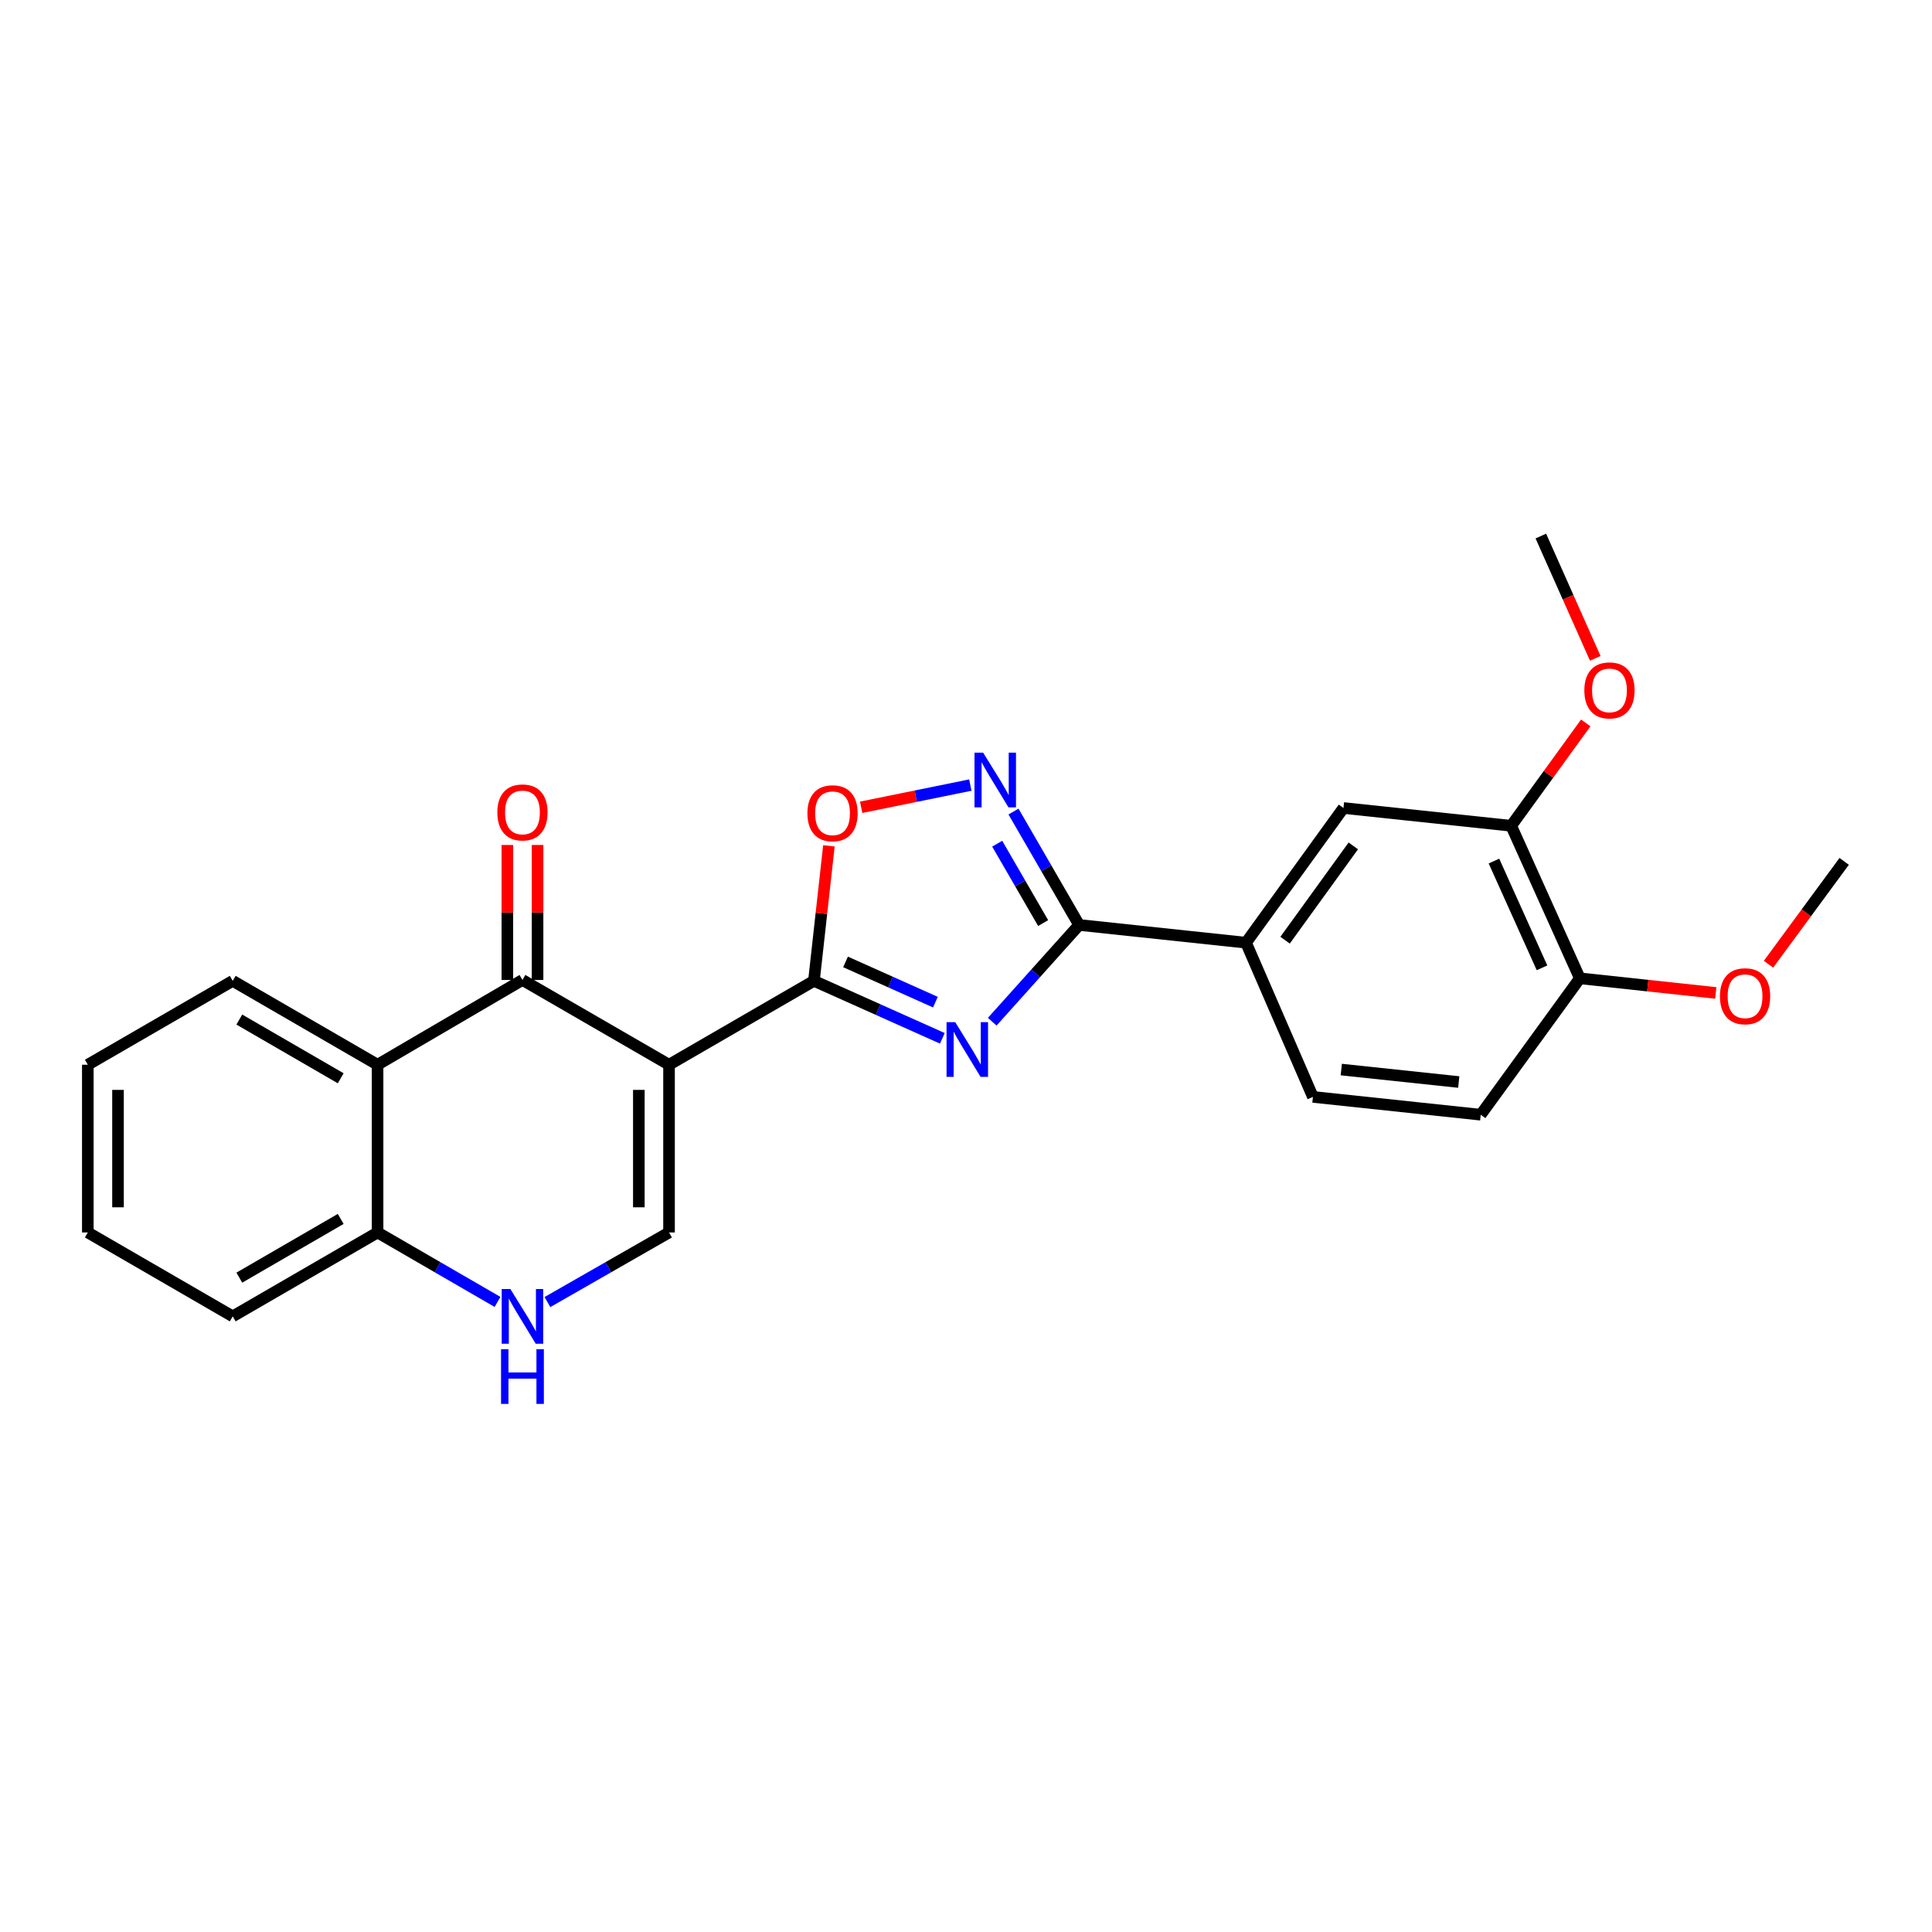 <?xml version='1.0' encoding='iso-8859-1'?>
<svg version='1.1' baseProfile='full'
              xmlns='http://www.w3.org/2000/svg'
                      xmlns:rdkit='http://www.rdkit.org/xml'
                      xmlns:xlink='http://www.w3.org/1999/xlink'
                  xml:space='preserve'
width='1000px' height='1000px' viewBox='0 0 1000 1000'>
<!-- END OF HEADER -->
<rect style='opacity:1.0;fill:#FFFFFF;stroke:none' width='1000' height='1000' x='0' y='0'> </rect>
<path class='bond-1' d='M 346.291,551.105 L 421.292,507.688' style='fill:none;fill-rule:evenodd;stroke:#000000;stroke-width:6px;stroke-linecap:butt;stroke-linejoin:miter;stroke-opacity:1' />
<path class='bond-2' d='M 346.291,551.105 L 270.422,507.228' style='fill:none;fill-rule:evenodd;stroke:#000000;stroke-width:6px;stroke-linecap:butt;stroke-linejoin:miter;stroke-opacity:1' />
<path class='bond-5' d='M 346.291,551.105 L 346.291,637.922' style='fill:none;fill-rule:evenodd;stroke:#000000;stroke-width:6px;stroke-linecap:butt;stroke-linejoin:miter;stroke-opacity:1' />
<path class='bond-5' d='M 330.664,564.128 L 330.664,624.9' style='fill:none;fill-rule:evenodd;stroke:#000000;stroke-width:6px;stroke-linecap:butt;stroke-linejoin:miter;stroke-opacity:1' />
<path class='bond-0' d='M 487.754,537.434 L 454.523,522.561' style='fill:none;fill-rule:evenodd;stroke:#0000FF;stroke-width:6px;stroke-linecap:butt;stroke-linejoin:miter;stroke-opacity:1' />
<path class='bond-0' d='M 454.523,522.561 L 421.292,507.688' style='fill:none;fill-rule:evenodd;stroke:#000000;stroke-width:6px;stroke-linecap:butt;stroke-linejoin:miter;stroke-opacity:1' />
<path class='bond-0' d='M 484.169,518.709 L 460.907,508.298' style='fill:none;fill-rule:evenodd;stroke:#0000FF;stroke-width:6px;stroke-linecap:butt;stroke-linejoin:miter;stroke-opacity:1' />
<path class='bond-0' d='M 460.907,508.298 L 437.645,497.887' style='fill:none;fill-rule:evenodd;stroke:#000000;stroke-width:6px;stroke-linecap:butt;stroke-linejoin:miter;stroke-opacity:1' />
<path class='bond-3' d='M 513.574,528.841 L 536.062,503.797' style='fill:none;fill-rule:evenodd;stroke:#0000FF;stroke-width:6px;stroke-linecap:butt;stroke-linejoin:miter;stroke-opacity:1' />
<path class='bond-3' d='M 536.062,503.797 L 558.549,478.753' style='fill:none;fill-rule:evenodd;stroke:#000000;stroke-width:6px;stroke-linecap:butt;stroke-linejoin:miter;stroke-opacity:1' />
<path class='bond-6' d='M 421.292,507.688 L 425.167,472.748' style='fill:none;fill-rule:evenodd;stroke:#000000;stroke-width:6px;stroke-linecap:butt;stroke-linejoin:miter;stroke-opacity:1' />
<path class='bond-6' d='M 425.167,472.748 L 429.041,437.807' style='fill:none;fill-rule:evenodd;stroke:#FF0000;stroke-width:6px;stroke-linecap:butt;stroke-linejoin:miter;stroke-opacity:1' />
<path class='bond-7' d='M 270.422,507.228 L 195.43,551.105' style='fill:none;fill-rule:evenodd;stroke:#000000;stroke-width:6px;stroke-linecap:butt;stroke-linejoin:miter;stroke-opacity:1' />
<path class='bond-13' d='M 278.236,507.228 L 278.236,472.294' style='fill:none;fill-rule:evenodd;stroke:#000000;stroke-width:6px;stroke-linecap:butt;stroke-linejoin:miter;stroke-opacity:1' />
<path class='bond-13' d='M 278.236,472.294 L 278.236,437.359' style='fill:none;fill-rule:evenodd;stroke:#FF0000;stroke-width:6px;stroke-linecap:butt;stroke-linejoin:miter;stroke-opacity:1' />
<path class='bond-13' d='M 262.609,507.228 L 262.609,472.294' style='fill:none;fill-rule:evenodd;stroke:#000000;stroke-width:6px;stroke-linecap:butt;stroke-linejoin:miter;stroke-opacity:1' />
<path class='bond-13' d='M 262.609,472.294 L 262.609,437.359' style='fill:none;fill-rule:evenodd;stroke:#FF0000;stroke-width:6px;stroke-linecap:butt;stroke-linejoin:miter;stroke-opacity:1' />
<path class='bond-9' d='M 558.549,478.753 L 644.932,487.938' style='fill:none;fill-rule:evenodd;stroke:#000000;stroke-width:6px;stroke-linecap:butt;stroke-linejoin:miter;stroke-opacity:1' />
<path class='bond-26' d='M 558.549,478.753 L 541.565,449.407' style='fill:none;fill-rule:evenodd;stroke:#000000;stroke-width:6px;stroke-linecap:butt;stroke-linejoin:miter;stroke-opacity:1' />
<path class='bond-26' d='M 541.565,449.407 L 524.581,420.061' style='fill:none;fill-rule:evenodd;stroke:#0000FF;stroke-width:6px;stroke-linecap:butt;stroke-linejoin:miter;stroke-opacity:1' />
<path class='bond-26' d='M 539.929,477.777 L 528.04,457.235' style='fill:none;fill-rule:evenodd;stroke:#000000;stroke-width:6px;stroke-linecap:butt;stroke-linejoin:miter;stroke-opacity:1' />
<path class='bond-26' d='M 528.04,457.235 L 516.151,436.693' style='fill:none;fill-rule:evenodd;stroke:#0000FF;stroke-width:6px;stroke-linecap:butt;stroke-linejoin:miter;stroke-opacity:1' />
<path class='bond-4' d='M 502.244,406.356 L 473.992,412.102' style='fill:none;fill-rule:evenodd;stroke:#0000FF;stroke-width:6px;stroke-linecap:butt;stroke-linejoin:miter;stroke-opacity:1' />
<path class='bond-4' d='M 473.992,412.102 L 445.74,417.849' style='fill:none;fill-rule:evenodd;stroke:#FF0000;stroke-width:6px;stroke-linecap:butt;stroke-linejoin:miter;stroke-opacity:1' />
<path class='bond-8' d='M 346.291,637.922 L 314.82,655.936' style='fill:none;fill-rule:evenodd;stroke:#000000;stroke-width:6px;stroke-linecap:butt;stroke-linejoin:miter;stroke-opacity:1' />
<path class='bond-8' d='M 314.82,655.936 L 283.348,673.949' style='fill:none;fill-rule:evenodd;stroke:#0000FF;stroke-width:6px;stroke-linecap:butt;stroke-linejoin:miter;stroke-opacity:1' />
<path class='bond-18' d='M 195.43,551.105 L 120.455,507.688' style='fill:none;fill-rule:evenodd;stroke:#000000;stroke-width:6px;stroke-linecap:butt;stroke-linejoin:miter;stroke-opacity:1' />
<path class='bond-18' d='M 176.353,558.116 L 123.87,527.724' style='fill:none;fill-rule:evenodd;stroke:#000000;stroke-width:6px;stroke-linecap:butt;stroke-linejoin:miter;stroke-opacity:1' />
<path class='bond-25' d='M 195.43,551.105 L 195.43,637.922' style='fill:none;fill-rule:evenodd;stroke:#000000;stroke-width:6px;stroke-linecap:butt;stroke-linejoin:miter;stroke-opacity:1' />
<path class='bond-10' d='M 257.516,673.874 L 226.473,655.898' style='fill:none;fill-rule:evenodd;stroke:#0000FF;stroke-width:6px;stroke-linecap:butt;stroke-linejoin:miter;stroke-opacity:1' />
<path class='bond-10' d='M 226.473,655.898 L 195.43,637.922' style='fill:none;fill-rule:evenodd;stroke:#000000;stroke-width:6px;stroke-linecap:butt;stroke-linejoin:miter;stroke-opacity:1' />
<path class='bond-11' d='M 644.932,487.938 L 695.372,418.224' style='fill:none;fill-rule:evenodd;stroke:#000000;stroke-width:6px;stroke-linecap:butt;stroke-linejoin:miter;stroke-opacity:1' />
<path class='bond-11' d='M 665.158,486.641 L 700.466,437.841' style='fill:none;fill-rule:evenodd;stroke:#000000;stroke-width:6px;stroke-linecap:butt;stroke-linejoin:miter;stroke-opacity:1' />
<path class='bond-15' d='M 644.932,487.938 L 679.571,567.757' style='fill:none;fill-rule:evenodd;stroke:#000000;stroke-width:6px;stroke-linecap:butt;stroke-linejoin:miter;stroke-opacity:1' />
<path class='bond-20' d='M 195.43,637.922 L 120.455,681.348' style='fill:none;fill-rule:evenodd;stroke:#000000;stroke-width:6px;stroke-linecap:butt;stroke-linejoin:miter;stroke-opacity:1' />
<path class='bond-20' d='M 176.352,630.913 L 123.869,661.311' style='fill:none;fill-rule:evenodd;stroke:#000000;stroke-width:6px;stroke-linecap:butt;stroke-linejoin:miter;stroke-opacity:1' />
<path class='bond-12' d='M 695.372,418.224 L 782.189,427.427' style='fill:none;fill-rule:evenodd;stroke:#000000;stroke-width:6px;stroke-linecap:butt;stroke-linejoin:miter;stroke-opacity:1' />
<path class='bond-17' d='M 782.189,427.427 L 801.486,400.807' style='fill:none;fill-rule:evenodd;stroke:#000000;stroke-width:6px;stroke-linecap:butt;stroke-linejoin:miter;stroke-opacity:1' />
<path class='bond-17' d='M 801.486,400.807 L 820.784,374.188' style='fill:none;fill-rule:evenodd;stroke:#FF0000;stroke-width:6px;stroke-linecap:butt;stroke-linejoin:miter;stroke-opacity:1' />
<path class='bond-28' d='M 782.189,427.427 L 817.723,506.378' style='fill:none;fill-rule:evenodd;stroke:#000000;stroke-width:6px;stroke-linecap:butt;stroke-linejoin:miter;stroke-opacity:1' />
<path class='bond-28' d='M 773.268,445.683 L 798.142,500.949' style='fill:none;fill-rule:evenodd;stroke:#000000;stroke-width:6px;stroke-linecap:butt;stroke-linejoin:miter;stroke-opacity:1' />
<path class='bond-14' d='M 817.723,506.378 L 766.423,576.977' style='fill:none;fill-rule:evenodd;stroke:#000000;stroke-width:6px;stroke-linecap:butt;stroke-linejoin:miter;stroke-opacity:1' />
<path class='bond-19' d='M 817.723,506.378 L 852.905,510.16' style='fill:none;fill-rule:evenodd;stroke:#000000;stroke-width:6px;stroke-linecap:butt;stroke-linejoin:miter;stroke-opacity:1' />
<path class='bond-19' d='M 852.905,510.16 L 888.087,513.943' style='fill:none;fill-rule:evenodd;stroke:#FF0000;stroke-width:6px;stroke-linecap:butt;stroke-linejoin:miter;stroke-opacity:1' />
<path class='bond-16' d='M 679.571,567.757 L 766.423,576.977' style='fill:none;fill-rule:evenodd;stroke:#000000;stroke-width:6px;stroke-linecap:butt;stroke-linejoin:miter;stroke-opacity:1' />
<path class='bond-16' d='M 694.249,553.6 L 755.045,560.054' style='fill:none;fill-rule:evenodd;stroke:#000000;stroke-width:6px;stroke-linecap:butt;stroke-linejoin:miter;stroke-opacity:1' />
<path class='bond-21' d='M 825.709,340.758 L 811.623,309.109' style='fill:none;fill-rule:evenodd;stroke:#FF0000;stroke-width:6px;stroke-linecap:butt;stroke-linejoin:miter;stroke-opacity:1' />
<path class='bond-21' d='M 811.623,309.109 L 797.538,277.46' style='fill:none;fill-rule:evenodd;stroke:#000000;stroke-width:6px;stroke-linecap:butt;stroke-linejoin:miter;stroke-opacity:1' />
<path class='bond-23' d='M 120.455,507.688 L 45.455,551.105' style='fill:none;fill-rule:evenodd;stroke:#000000;stroke-width:6px;stroke-linecap:butt;stroke-linejoin:miter;stroke-opacity:1' />
<path class='bond-22' d='M 915.368,499.087 L 934.956,472.468' style='fill:none;fill-rule:evenodd;stroke:#FF0000;stroke-width:6px;stroke-linecap:butt;stroke-linejoin:miter;stroke-opacity:1' />
<path class='bond-22' d='M 934.956,472.468 L 954.545,445.849' style='fill:none;fill-rule:evenodd;stroke:#000000;stroke-width:6px;stroke-linecap:butt;stroke-linejoin:miter;stroke-opacity:1' />
<path class='bond-24' d='M 120.455,681.348 L 45.455,637.922' style='fill:none;fill-rule:evenodd;stroke:#000000;stroke-width:6px;stroke-linecap:butt;stroke-linejoin:miter;stroke-opacity:1' />
<path class='bond-27' d='M 45.455,551.105 L 45.455,637.922' style='fill:none;fill-rule:evenodd;stroke:#000000;stroke-width:6px;stroke-linecap:butt;stroke-linejoin:miter;stroke-opacity:1' />
<path class='bond-27' d='M 61.081,564.128 L 61.081,624.9' style='fill:none;fill-rule:evenodd;stroke:#000000;stroke-width:6px;stroke-linecap:butt;stroke-linejoin:miter;stroke-opacity:1' />
<path  class='atom-1' d='M 494.408 529.054
L 503.688 544.054
Q 504.608 545.534, 506.088 548.214
Q 507.568 550.894, 507.648 551.054
L 507.648 529.054
L 511.408 529.054
L 511.408 557.374
L 507.528 557.374
L 497.568 540.974
Q 496.408 539.054, 495.168 536.854
Q 493.968 534.654, 493.608 533.974
L 493.608 557.374
L 489.928 557.374
L 489.928 529.054
L 494.408 529.054
' fill='#0000FF'/>
<path  class='atom-5' d='M 508.872 389.574
L 518.152 404.574
Q 519.072 406.054, 520.552 408.734
Q 522.032 411.414, 522.112 411.574
L 522.112 389.574
L 525.872 389.574
L 525.872 417.894
L 521.992 417.894
L 512.032 401.494
Q 510.872 399.574, 509.632 397.374
Q 508.432 395.174, 508.072 394.494
L 508.072 417.894
L 504.392 417.894
L 504.392 389.574
L 508.872 389.574
' fill='#0000FF'/>
<path  class='atom-7' d='M 417.92 420.943
Q 417.92 414.143, 421.28 410.343
Q 424.64 406.543, 430.92 406.543
Q 437.2 406.543, 440.56 410.343
Q 443.92 414.143, 443.92 420.943
Q 443.92 427.823, 440.52 431.743
Q 437.12 435.623, 430.92 435.623
Q 424.68 435.623, 421.28 431.743
Q 417.92 427.863, 417.92 420.943
M 430.92 432.423
Q 435.24 432.423, 437.56 429.543
Q 439.92 426.623, 439.92 420.943
Q 439.92 415.383, 437.56 412.583
Q 435.24 409.743, 430.92 409.743
Q 426.6 409.743, 424.24 412.543
Q 421.92 415.343, 421.92 420.943
Q 421.92 426.663, 424.24 429.543
Q 426.6 432.423, 430.92 432.423
' fill='#FF0000'/>
<path  class='atom-9' d='M 264.162 667.188
L 273.442 682.188
Q 274.362 683.668, 275.842 686.348
Q 277.322 689.028, 277.402 689.188
L 277.402 667.188
L 281.162 667.188
L 281.162 695.508
L 277.282 695.508
L 267.322 679.108
Q 266.162 677.188, 264.922 674.988
Q 263.722 672.788, 263.362 672.108
L 263.362 695.508
L 259.682 695.508
L 259.682 667.188
L 264.162 667.188
' fill='#0000FF'/>
<path  class='atom-9' d='M 259.342 698.34
L 263.182 698.34
L 263.182 710.38
L 277.662 710.38
L 277.662 698.34
L 281.502 698.34
L 281.502 726.66
L 277.662 726.66
L 277.662 713.58
L 263.182 713.58
L 263.182 726.66
L 259.342 726.66
L 259.342 698.34
' fill='#0000FF'/>
<path  class='atom-14' d='M 257.422 420.509
Q 257.422 413.709, 260.782 409.909
Q 264.142 406.109, 270.422 406.109
Q 276.702 406.109, 280.062 409.909
Q 283.422 413.709, 283.422 420.509
Q 283.422 427.389, 280.022 431.309
Q 276.622 435.189, 270.422 435.189
Q 264.182 435.189, 260.782 431.309
Q 257.422 427.429, 257.422 420.509
M 270.422 431.989
Q 274.742 431.989, 277.062 429.109
Q 279.422 426.189, 279.422 420.509
Q 279.422 414.949, 277.062 412.149
Q 274.742 409.309, 270.422 409.309
Q 266.102 409.309, 263.742 412.109
Q 261.422 414.909, 261.422 420.509
Q 261.422 426.229, 263.742 429.109
Q 266.102 431.989, 270.422 431.989
' fill='#FF0000'/>
<path  class='atom-18' d='M 820.054 357.341
Q 820.054 350.541, 823.414 346.741
Q 826.774 342.941, 833.054 342.941
Q 839.334 342.941, 842.694 346.741
Q 846.054 350.541, 846.054 357.341
Q 846.054 364.221, 842.654 368.141
Q 839.254 372.021, 833.054 372.021
Q 826.814 372.021, 823.414 368.141
Q 820.054 364.261, 820.054 357.341
M 833.054 368.821
Q 837.374 368.821, 839.694 365.941
Q 842.054 363.021, 842.054 357.341
Q 842.054 351.781, 839.694 348.981
Q 837.374 346.141, 833.054 346.141
Q 828.734 346.141, 826.374 348.941
Q 824.054 351.741, 824.054 357.341
Q 824.054 363.061, 826.374 365.941
Q 828.734 368.821, 833.054 368.821
' fill='#FF0000'/>
<path  class='atom-20' d='M 890.237 515.651
Q 890.237 508.851, 893.597 505.051
Q 896.957 501.251, 903.237 501.251
Q 909.517 501.251, 912.877 505.051
Q 916.237 508.851, 916.237 515.651
Q 916.237 522.531, 912.837 526.451
Q 909.437 530.331, 903.237 530.331
Q 896.997 530.331, 893.597 526.451
Q 890.237 522.571, 890.237 515.651
M 903.237 527.131
Q 907.557 527.131, 909.877 524.251
Q 912.237 521.331, 912.237 515.651
Q 912.237 510.091, 909.877 507.291
Q 907.557 504.451, 903.237 504.451
Q 898.917 504.451, 896.557 507.251
Q 894.237 510.051, 894.237 515.651
Q 894.237 521.371, 896.557 524.251
Q 898.917 527.131, 903.237 527.131
' fill='#FF0000'/>
</svg>
